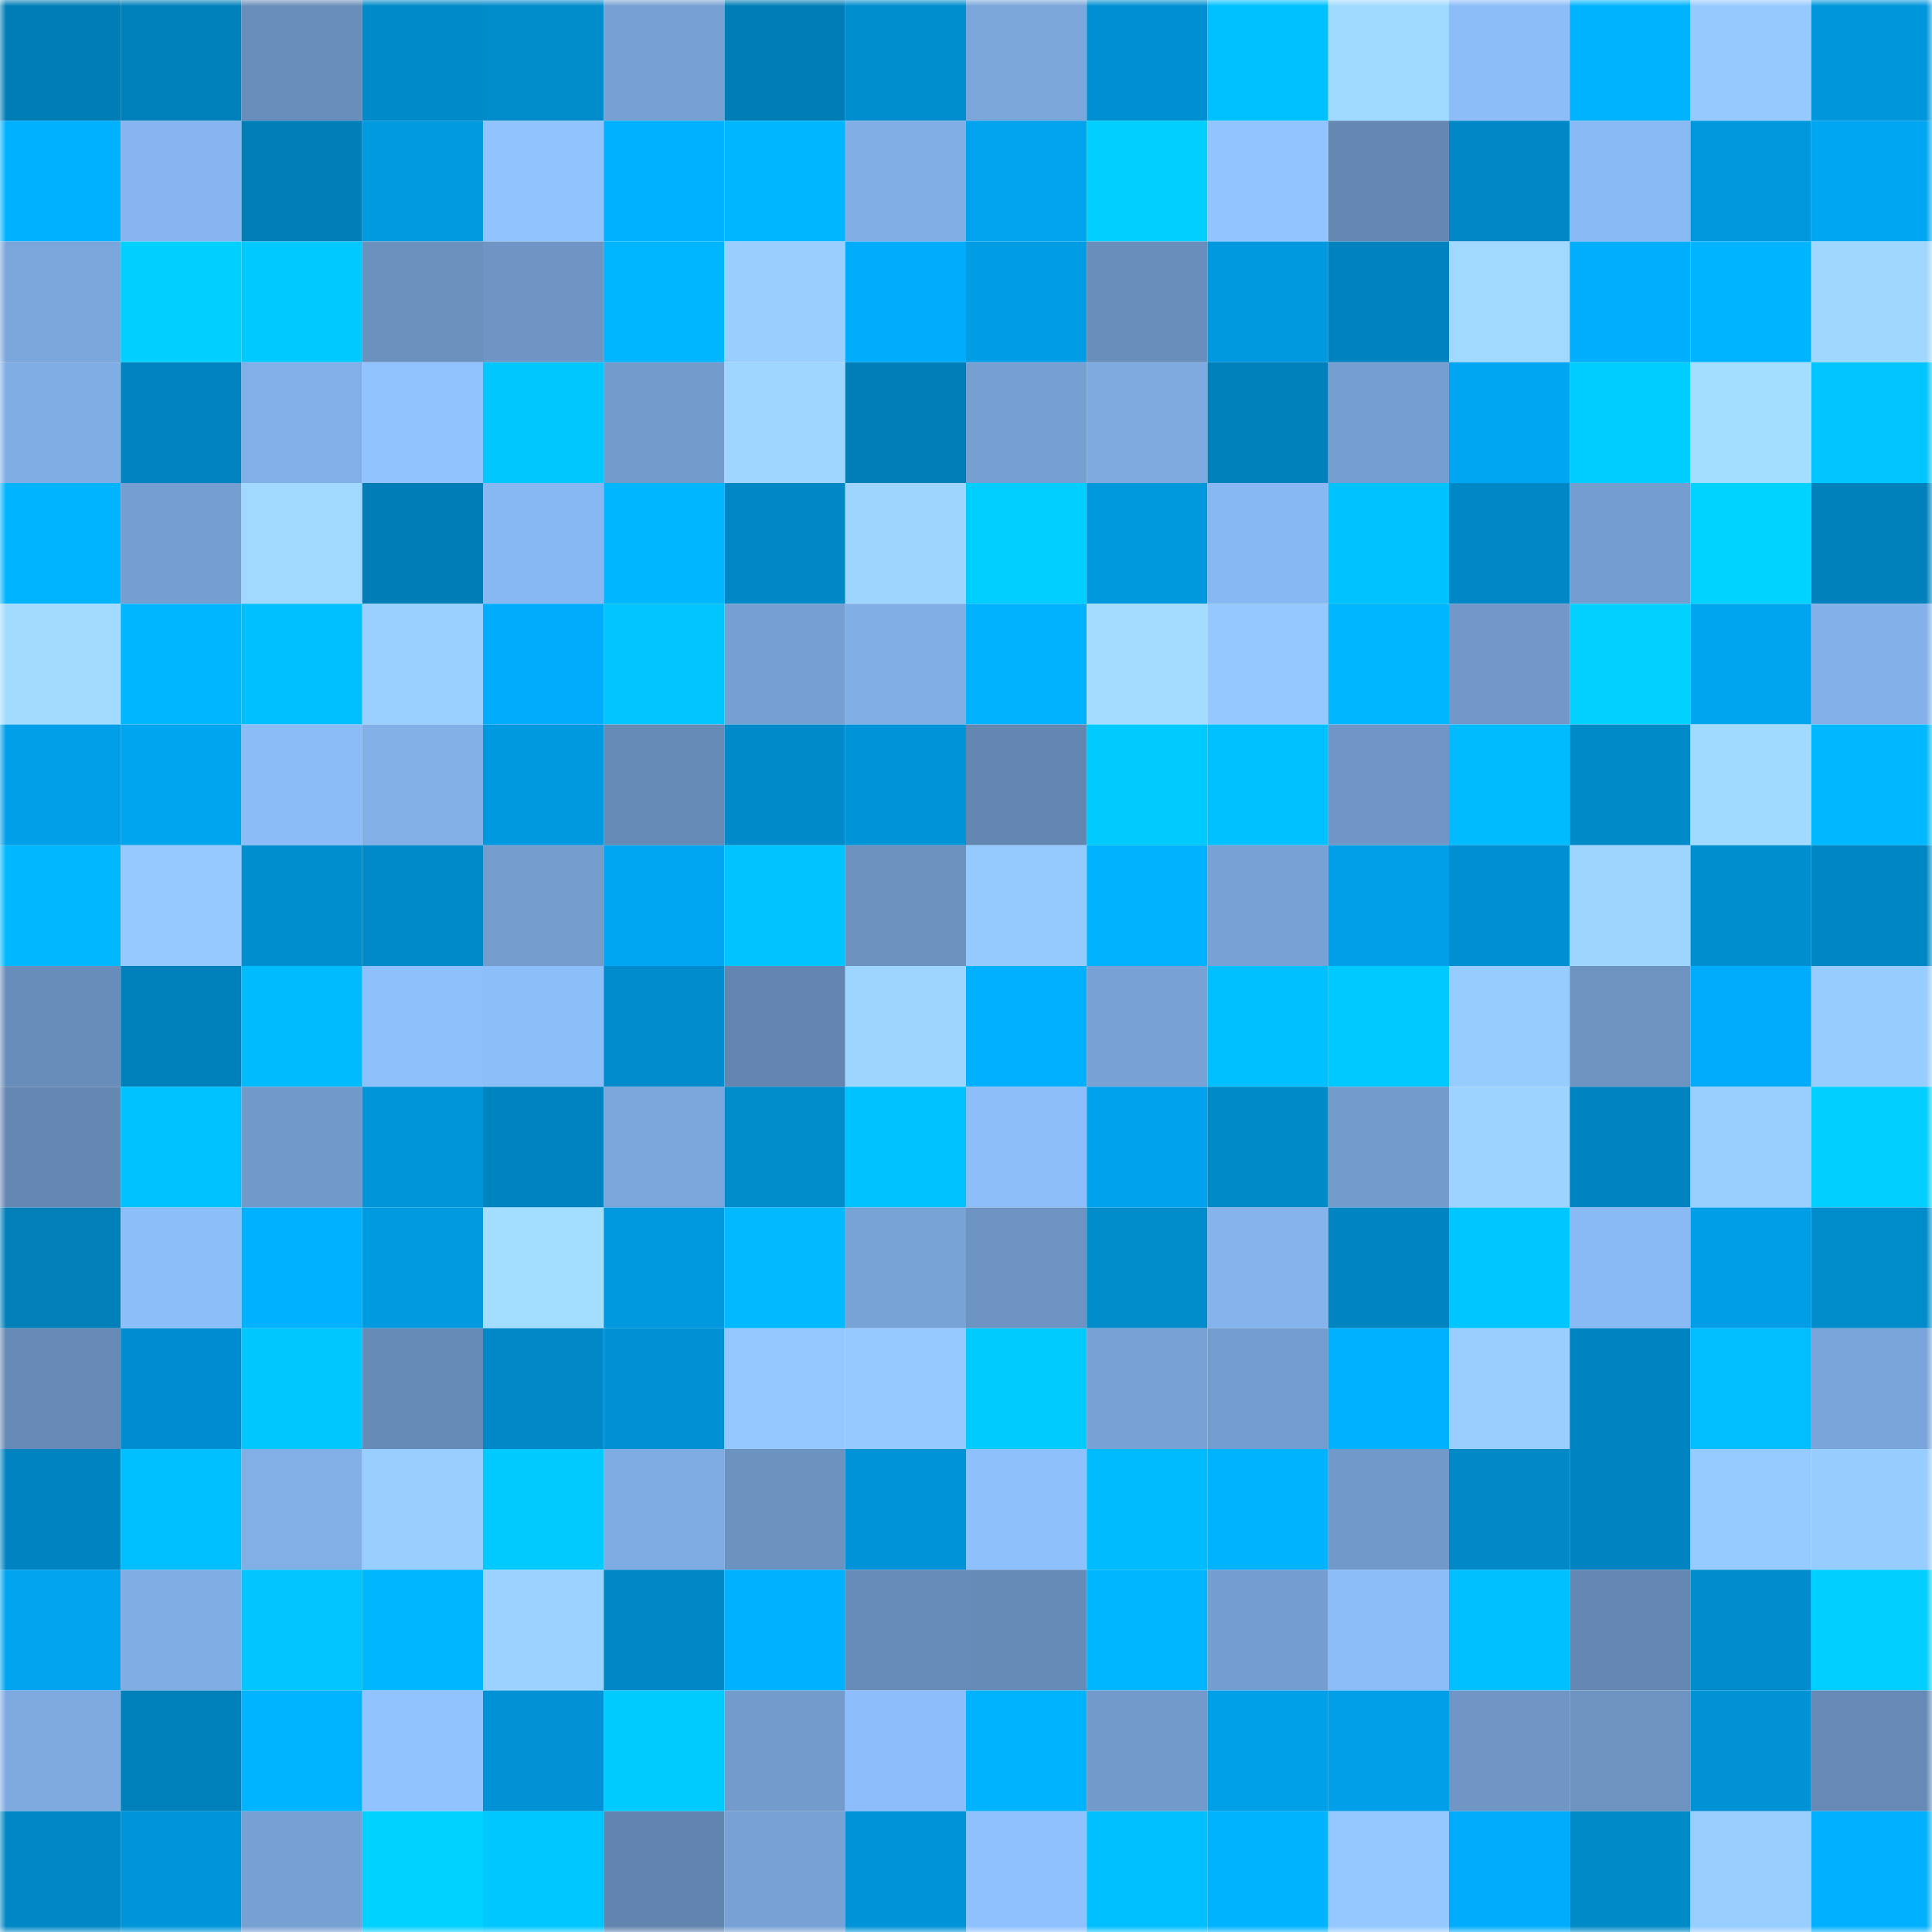 <svg viewBox="0 0 160 160" fill="none" role="img" xmlns="http://www.w3.org/2000/svg" width="240" height="240" name="ens%2Ceming.eth"><mask id="713858243" mask-type="alpha" maskUnits="userSpaceOnUse" x="0" y="0" width="160" height="160"><rect width="160" height="160" fill="#FFFFFF"></rect></mask><g mask="url(#713858243)"><rect x="0" y="0" width="10" height="10" fill="#007db6"></rect><rect x="10" y="0" width="10" height="10" fill="#0080bb"></rect><rect x="20" y="0" width="10" height="10" fill="#698ebb"></rect><rect x="30" y="0" width="10" height="10" fill="#008ac9"></rect><rect x="40" y="0" width="10" height="10" fill="#008bcb"></rect><rect x="50" y="0" width="10" height="10" fill="#77a1d3"></rect><rect x="60" y="0" width="10" height="10" fill="#007db6"></rect><rect x="70" y="0" width="10" height="10" fill="#008ecf"></rect><rect x="80" y="0" width="10" height="10" fill="#7ba6da"></rect><rect x="90" y="0" width="10" height="10" fill="#0090d2"></rect><rect x="100" y="0" width="10" height="10" fill="#00c1ff"></rect><rect x="110" y="0" width="10" height="10" fill="#a0d9ff"></rect><rect x="120" y="0" width="10" height="10" fill="#8cbdf8"></rect><rect x="130" y="0" width="10" height="10" fill="#00b3ff"></rect><rect x="140" y="0" width="10" height="10" fill="#96caff"></rect><rect x="150" y="0" width="10" height="10" fill="#0096db"></rect><rect x="0" y="10" width="10" height="10" fill="#00b1ff"></rect><rect x="10" y="10" width="10" height="10" fill="#86b5ef"></rect><rect x="20" y="10" width="10" height="10" fill="#007eb8"></rect><rect x="30" y="10" width="10" height="10" fill="#009ae0"></rect><rect x="40" y="10" width="10" height="10" fill="#90c3ff"></rect><rect x="50" y="10" width="10" height="10" fill="#00b1ff"></rect><rect x="60" y="10" width="10" height="10" fill="#00b7ff"></rect><rect x="70" y="10" width="10" height="10" fill="#81aee5"></rect><rect x="80" y="10" width="10" height="10" fill="#00a3ed"></rect><rect x="90" y="10" width="10" height="10" fill="#00cfff"></rect><rect x="100" y="10" width="10" height="10" fill="#92c5ff"></rect><rect x="110" y="10" width="10" height="10" fill="#6588b3"></rect><rect x="120" y="10" width="10" height="10" fill="#0088c6"></rect><rect x="130" y="10" width="10" height="10" fill="#89baf4"></rect><rect x="140" y="10" width="10" height="10" fill="#0097dc"></rect><rect x="150" y="10" width="10" height="10" fill="#00a6f1"></rect><rect x="0" y="20" width="10" height="10" fill="#7ba6db"></rect><rect x="10" y="20" width="10" height="10" fill="#00d0ff"></rect><rect x="20" y="20" width="10" height="10" fill="#00c9ff"></rect><rect x="30" y="20" width="10" height="10" fill="#6b91be"></rect><rect x="40" y="20" width="10" height="10" fill="#6e95c4"></rect><rect x="50" y="20" width="10" height="10" fill="#00b6ff"></rect><rect x="60" y="20" width="10" height="10" fill="#99ceff"></rect><rect x="70" y="20" width="10" height="10" fill="#00adfd"></rect><rect x="80" y="20" width="10" height="10" fill="#009ce4"></rect><rect x="90" y="20" width="10" height="10" fill="#698ebc"></rect><rect x="100" y="20" width="10" height="10" fill="#0099e0"></rect><rect x="110" y="20" width="10" height="10" fill="#0082be"></rect><rect x="120" y="20" width="10" height="10" fill="#a0d8ff"></rect><rect x="130" y="20" width="10" height="10" fill="#00aefe"></rect><rect x="140" y="20" width="10" height="10" fill="#00b4ff"></rect><rect x="150" y="20" width="10" height="10" fill="#9fd7ff"></rect><rect x="0" y="30" width="10" height="10" fill="#80ade4"></rect><rect x="10" y="30" width="10" height="10" fill="#0083bf"></rect><rect x="20" y="30" width="10" height="10" fill="#82afe7"></rect><rect x="30" y="30" width="10" height="10" fill="#90c3ff"></rect><rect x="40" y="30" width="10" height="10" fill="#00c8ff"></rect><rect x="50" y="30" width="10" height="10" fill="#739bcc"></rect><rect x="60" y="30" width="10" height="10" fill="#9fd6ff"></rect><rect x="70" y="30" width="10" height="10" fill="#007eb8"></rect><rect x="80" y="30" width="10" height="10" fill="#769fd2"></rect><rect x="90" y="30" width="10" height="10" fill="#7eaae0"></rect><rect x="100" y="30" width="10" height="10" fill="#0080bb"></rect><rect x="110" y="30" width="10" height="10" fill="#759ed1"></rect><rect x="120" y="30" width="10" height="10" fill="#00a6f2"></rect><rect x="130" y="30" width="10" height="10" fill="#00cdff"></rect><rect x="140" y="30" width="10" height="10" fill="#a3ddff"></rect><rect x="150" y="30" width="10" height="10" fill="#00c5ff"></rect><rect x="0" y="40" width="10" height="10" fill="#00b4ff"></rect><rect x="10" y="40" width="10" height="10" fill="#769fd1"></rect><rect x="20" y="40" width="10" height="10" fill="#a0d8ff"></rect><rect x="30" y="40" width="10" height="10" fill="#007db6"></rect><rect x="40" y="40" width="10" height="10" fill="#88b8f2"></rect><rect x="50" y="40" width="10" height="10" fill="#00b6ff"></rect><rect x="60" y="40" width="10" height="10" fill="#0087c5"></rect><rect x="70" y="40" width="10" height="10" fill="#9dd5ff"></rect><rect x="80" y="40" width="10" height="10" fill="#00ceff"></rect><rect x="90" y="40" width="10" height="10" fill="#0098dd"></rect><rect x="100" y="40" width="10" height="10" fill="#88b8f2"></rect><rect x="110" y="40" width="10" height="10" fill="#00c2ff"></rect><rect x="120" y="40" width="10" height="10" fill="#0088c6"></rect><rect x="130" y="40" width="10" height="10" fill="#759ed0"></rect><rect x="140" y="40" width="10" height="10" fill="#00d3ff"></rect><rect x="150" y="40" width="10" height="10" fill="#0081bc"></rect><rect x="0" y="50" width="10" height="10" fill="#a2dbff"></rect><rect x="10" y="50" width="10" height="10" fill="#00b7ff"></rect><rect x="20" y="50" width="10" height="10" fill="#00bfff"></rect><rect x="30" y="50" width="10" height="10" fill="#9ad0ff"></rect><rect x="40" y="50" width="10" height="10" fill="#00acfc"></rect><rect x="50" y="50" width="10" height="10" fill="#00c5ff"></rect><rect x="60" y="50" width="10" height="10" fill="#76a0d2"></rect><rect x="70" y="50" width="10" height="10" fill="#81aee5"></rect><rect x="80" y="50" width="10" height="10" fill="#00b2ff"></rect><rect x="90" y="50" width="10" height="10" fill="#a3dcff"></rect><rect x="100" y="50" width="10" height="10" fill="#94c8ff"></rect><rect x="110" y="50" width="10" height="10" fill="#00b6ff"></rect><rect x="120" y="50" width="10" height="10" fill="#7198c8"></rect><rect x="130" y="50" width="10" height="10" fill="#00d1ff"></rect><rect x="140" y="50" width="10" height="10" fill="#00a5f0"></rect><rect x="150" y="50" width="10" height="10" fill="#83b0e8"></rect><rect x="0" y="60" width="10" height="10" fill="#009fe8"></rect><rect x="10" y="60" width="10" height="10" fill="#00a5f0"></rect><rect x="20" y="60" width="10" height="10" fill="#8bbcf8"></rect><rect x="30" y="60" width="10" height="10" fill="#82afe6"></rect><rect x="40" y="60" width="10" height="10" fill="#0099df"></rect><rect x="50" y="60" width="10" height="10" fill="#668ab6"></rect><rect x="60" y="60" width="10" height="10" fill="#008ac9"></rect><rect x="70" y="60" width="10" height="10" fill="#0093d7"></rect><rect x="80" y="60" width="10" height="10" fill="#6487b1"></rect><rect x="90" y="60" width="10" height="10" fill="#00caff"></rect><rect x="100" y="60" width="10" height="10" fill="#00c1ff"></rect><rect x="110" y="60" width="10" height="10" fill="#6f96c6"></rect><rect x="120" y="60" width="10" height="10" fill="#00bcff"></rect><rect x="130" y="60" width="10" height="10" fill="#008ac8"></rect><rect x="140" y="60" width="10" height="10" fill="#a1daff"></rect><rect x="150" y="60" width="10" height="10" fill="#00b8ff"></rect><rect x="0" y="70" width="10" height="10" fill="#00b8ff"></rect><rect x="10" y="70" width="10" height="10" fill="#95c9ff"></rect><rect x="20" y="70" width="10" height="10" fill="#008ecf"></rect><rect x="30" y="70" width="10" height="10" fill="#008ac9"></rect><rect x="40" y="70" width="10" height="10" fill="#749dce"></rect><rect x="50" y="70" width="10" height="10" fill="#00a6f2"></rect><rect x="60" y="70" width="10" height="10" fill="#00c4ff"></rect><rect x="70" y="70" width="10" height="10" fill="#6c92c0"></rect><rect x="80" y="70" width="10" height="10" fill="#95caff"></rect><rect x="90" y="70" width="10" height="10" fill="#00b2ff"></rect><rect x="100" y="70" width="10" height="10" fill="#78a2d5"></rect><rect x="110" y="70" width="10" height="10" fill="#009fe8"></rect><rect x="120" y="70" width="10" height="10" fill="#008fd1"></rect><rect x="130" y="70" width="10" height="10" fill="#9ed5ff"></rect><rect x="140" y="70" width="10" height="10" fill="#008ecf"></rect><rect x="150" y="70" width="10" height="10" fill="#0086c4"></rect><rect x="0" y="80" width="10" height="10" fill="#698dba"></rect><rect x="10" y="80" width="10" height="10" fill="#0080bb"></rect><rect x="20" y="80" width="10" height="10" fill="#00bcff"></rect><rect x="30" y="80" width="10" height="10" fill="#8ec0fc"></rect><rect x="40" y="80" width="10" height="10" fill="#8cbefa"></rect><rect x="50" y="80" width="10" height="10" fill="#008ccc"></rect><rect x="60" y="80" width="10" height="10" fill="#6385af"></rect><rect x="70" y="80" width="10" height="10" fill="#9dd5ff"></rect><rect x="80" y="80" width="10" height="10" fill="#00b0ff"></rect><rect x="90" y="80" width="10" height="10" fill="#78a2d5"></rect><rect x="100" y="80" width="10" height="10" fill="#00c0ff"></rect><rect x="110" y="80" width="10" height="10" fill="#00c9ff"></rect><rect x="120" y="80" width="10" height="10" fill="#97ccff"></rect><rect x="130" y="80" width="10" height="10" fill="#6d93c1"></rect><rect x="140" y="80" width="10" height="10" fill="#00acfb"></rect><rect x="150" y="80" width="10" height="10" fill="#97ccff"></rect><rect x="0" y="90" width="10" height="10" fill="#6588b3"></rect><rect x="10" y="90" width="10" height="10" fill="#00c2ff"></rect><rect x="20" y="90" width="10" height="10" fill="#7199c9"></rect><rect x="30" y="90" width="10" height="10" fill="#0095d9"></rect><rect x="40" y="90" width="10" height="10" fill="#0084c0"></rect><rect x="50" y="90" width="10" height="10" fill="#7ba6db"></rect><rect x="60" y="90" width="10" height="10" fill="#008bcb"></rect><rect x="70" y="90" width="10" height="10" fill="#00c2ff"></rect><rect x="80" y="90" width="10" height="10" fill="#8dbefa"></rect><rect x="90" y="90" width="10" height="10" fill="#00a2ed"></rect><rect x="100" y="90" width="10" height="10" fill="#008ac8"></rect><rect x="110" y="90" width="10" height="10" fill="#739ccd"></rect><rect x="120" y="90" width="10" height="10" fill="#9dd4ff"></rect><rect x="130" y="90" width="10" height="10" fill="#0084c1"></rect><rect x="140" y="90" width="10" height="10" fill="#99cfff"></rect><rect x="150" y="90" width="10" height="10" fill="#00cfff"></rect><rect x="0" y="100" width="10" height="10" fill="#007fb9"></rect><rect x="10" y="100" width="10" height="10" fill="#8cbefa"></rect><rect x="20" y="100" width="10" height="10" fill="#00b1ff"></rect><rect x="30" y="100" width="10" height="10" fill="#009ae0"></rect><rect x="40" y="100" width="10" height="10" fill="#a3ddff"></rect><rect x="50" y="100" width="10" height="10" fill="#0099e0"></rect><rect x="60" y="100" width="10" height="10" fill="#00b9ff"></rect><rect x="70" y="100" width="10" height="10" fill="#78a3d6"></rect><rect x="80" y="100" width="10" height="10" fill="#6d93c2"></rect><rect x="90" y="100" width="10" height="10" fill="#008bca"></rect><rect x="100" y="100" width="10" height="10" fill="#85b4ed"></rect><rect x="110" y="100" width="10" height="10" fill="#0085c2"></rect><rect x="120" y="100" width="10" height="10" fill="#00c6ff"></rect><rect x="130" y="100" width="10" height="10" fill="#89baf4"></rect><rect x="140" y="100" width="10" height="10" fill="#009ee7"></rect><rect x="150" y="100" width="10" height="10" fill="#008bcb"></rect><rect x="0" y="110" width="10" height="10" fill="#668ab5"></rect><rect x="10" y="110" width="10" height="10" fill="#008dcf"></rect><rect x="20" y="110" width="10" height="10" fill="#00c8ff"></rect><rect x="30" y="110" width="10" height="10" fill="#678bb7"></rect><rect x="40" y="110" width="10" height="10" fill="#0088c7"></rect><rect x="50" y="110" width="10" height="10" fill="#0091d4"></rect><rect x="60" y="110" width="10" height="10" fill="#94c8ff"></rect><rect x="70" y="110" width="10" height="10" fill="#95c9ff"></rect><rect x="80" y="110" width="10" height="10" fill="#00cbff"></rect><rect x="90" y="110" width="10" height="10" fill="#78a2d5"></rect><rect x="100" y="110" width="10" height="10" fill="#749dcf"></rect><rect x="110" y="110" width="10" height="10" fill="#00b1ff"></rect><rect x="120" y="110" width="10" height="10" fill="#99ceff"></rect><rect x="130" y="110" width="10" height="10" fill="#0084c1"></rect><rect x="140" y="110" width="10" height="10" fill="#00beff"></rect><rect x="150" y="110" width="10" height="10" fill="#7aa5da"></rect><rect x="0" y="120" width="10" height="10" fill="#0084c1"></rect><rect x="10" y="120" width="10" height="10" fill="#00bfff"></rect><rect x="20" y="120" width="10" height="10" fill="#82afe6"></rect><rect x="30" y="120" width="10" height="10" fill="#98ceff"></rect><rect x="40" y="120" width="10" height="10" fill="#00caff"></rect><rect x="50" y="120" width="10" height="10" fill="#7face2"></rect><rect x="60" y="120" width="10" height="10" fill="#6c92c0"></rect><rect x="70" y="120" width="10" height="10" fill="#0093d7"></rect><rect x="80" y="120" width="10" height="10" fill="#8ec0fc"></rect><rect x="90" y="120" width="10" height="10" fill="#00bcff"></rect><rect x="100" y="120" width="10" height="10" fill="#00b3ff"></rect><rect x="110" y="120" width="10" height="10" fill="#7199c9"></rect><rect x="120" y="120" width="10" height="10" fill="#0088c7"></rect><rect x="130" y="120" width="10" height="10" fill="#0084c1"></rect><rect x="140" y="120" width="10" height="10" fill="#96cbff"></rect><rect x="150" y="120" width="10" height="10" fill="#97ccff"></rect><rect x="0" y="130" width="10" height="10" fill="#00a4ef"></rect><rect x="10" y="130" width="10" height="10" fill="#80ade4"></rect><rect x="20" y="130" width="10" height="10" fill="#00c5ff"></rect><rect x="30" y="130" width="10" height="10" fill="#00b6ff"></rect><rect x="40" y="130" width="10" height="10" fill="#9cd2ff"></rect><rect x="50" y="130" width="10" height="10" fill="#0087c5"></rect><rect x="60" y="130" width="10" height="10" fill="#00b1ff"></rect><rect x="70" y="130" width="10" height="10" fill="#688cb9"></rect><rect x="80" y="130" width="10" height="10" fill="#678bb7"></rect><rect x="90" y="130" width="10" height="10" fill="#00b7ff"></rect><rect x="100" y="130" width="10" height="10" fill="#759ed0"></rect><rect x="110" y="130" width="10" height="10" fill="#8cbdf9"></rect><rect x="120" y="130" width="10" height="10" fill="#00c0ff"></rect><rect x="130" y="130" width="10" height="10" fill="#6488b2"></rect><rect x="140" y="130" width="10" height="10" fill="#008ccd"></rect><rect x="150" y="130" width="10" height="10" fill="#00cfff"></rect><rect x="0" y="140" width="10" height="10" fill="#7eaae0"></rect><rect x="10" y="140" width="10" height="10" fill="#0080bb"></rect><rect x="20" y="140" width="10" height="10" fill="#00b4ff"></rect><rect x="30" y="140" width="10" height="10" fill="#90c3ff"></rect><rect x="40" y="140" width="10" height="10" fill="#0092d4"></rect><rect x="50" y="140" width="10" height="10" fill="#00cbff"></rect><rect x="60" y="140" width="10" height="10" fill="#739ccd"></rect><rect x="70" y="140" width="10" height="10" fill="#8dbefb"></rect><rect x="80" y="140" width="10" height="10" fill="#00b3ff"></rect><rect x="90" y="140" width="10" height="10" fill="#729aca"></rect><rect x="100" y="140" width="10" height="10" fill="#00a0e9"></rect><rect x="110" y="140" width="10" height="10" fill="#009fe8"></rect><rect x="120" y="140" width="10" height="10" fill="#6f96c5"></rect><rect x="130" y="140" width="10" height="10" fill="#6d93c1"></rect><rect x="140" y="140" width="10" height="10" fill="#0092d4"></rect><rect x="150" y="140" width="10" height="10" fill="#668ab5"></rect><rect x="0" y="150" width="10" height="10" fill="#0087c5"></rect><rect x="10" y="150" width="10" height="10" fill="#0095da"></rect><rect x="20" y="150" width="10" height="10" fill="#77a0d3"></rect><rect x="30" y="150" width="10" height="10" fill="#00d2ff"></rect><rect x="40" y="150" width="10" height="10" fill="#00c7ff"></rect><rect x="50" y="150" width="10" height="10" fill="#6285af"></rect><rect x="60" y="150" width="10" height="10" fill="#78a2d6"></rect><rect x="70" y="150" width="10" height="10" fill="#0093d7"></rect><rect x="80" y="150" width="10" height="10" fill="#8fc1fe"></rect><rect x="90" y="150" width="10" height="10" fill="#00bfff"></rect><rect x="100" y="150" width="10" height="10" fill="#00b3ff"></rect><rect x="110" y="150" width="10" height="10" fill="#94c8ff"></rect><rect x="120" y="150" width="10" height="10" fill="#00acfb"></rect><rect x="130" y="150" width="10" height="10" fill="#008ac8"></rect><rect x="140" y="150" width="10" height="10" fill="#97cdff"></rect><rect x="150" y="150" width="10" height="10" fill="#00b0ff"></rect></g></svg>